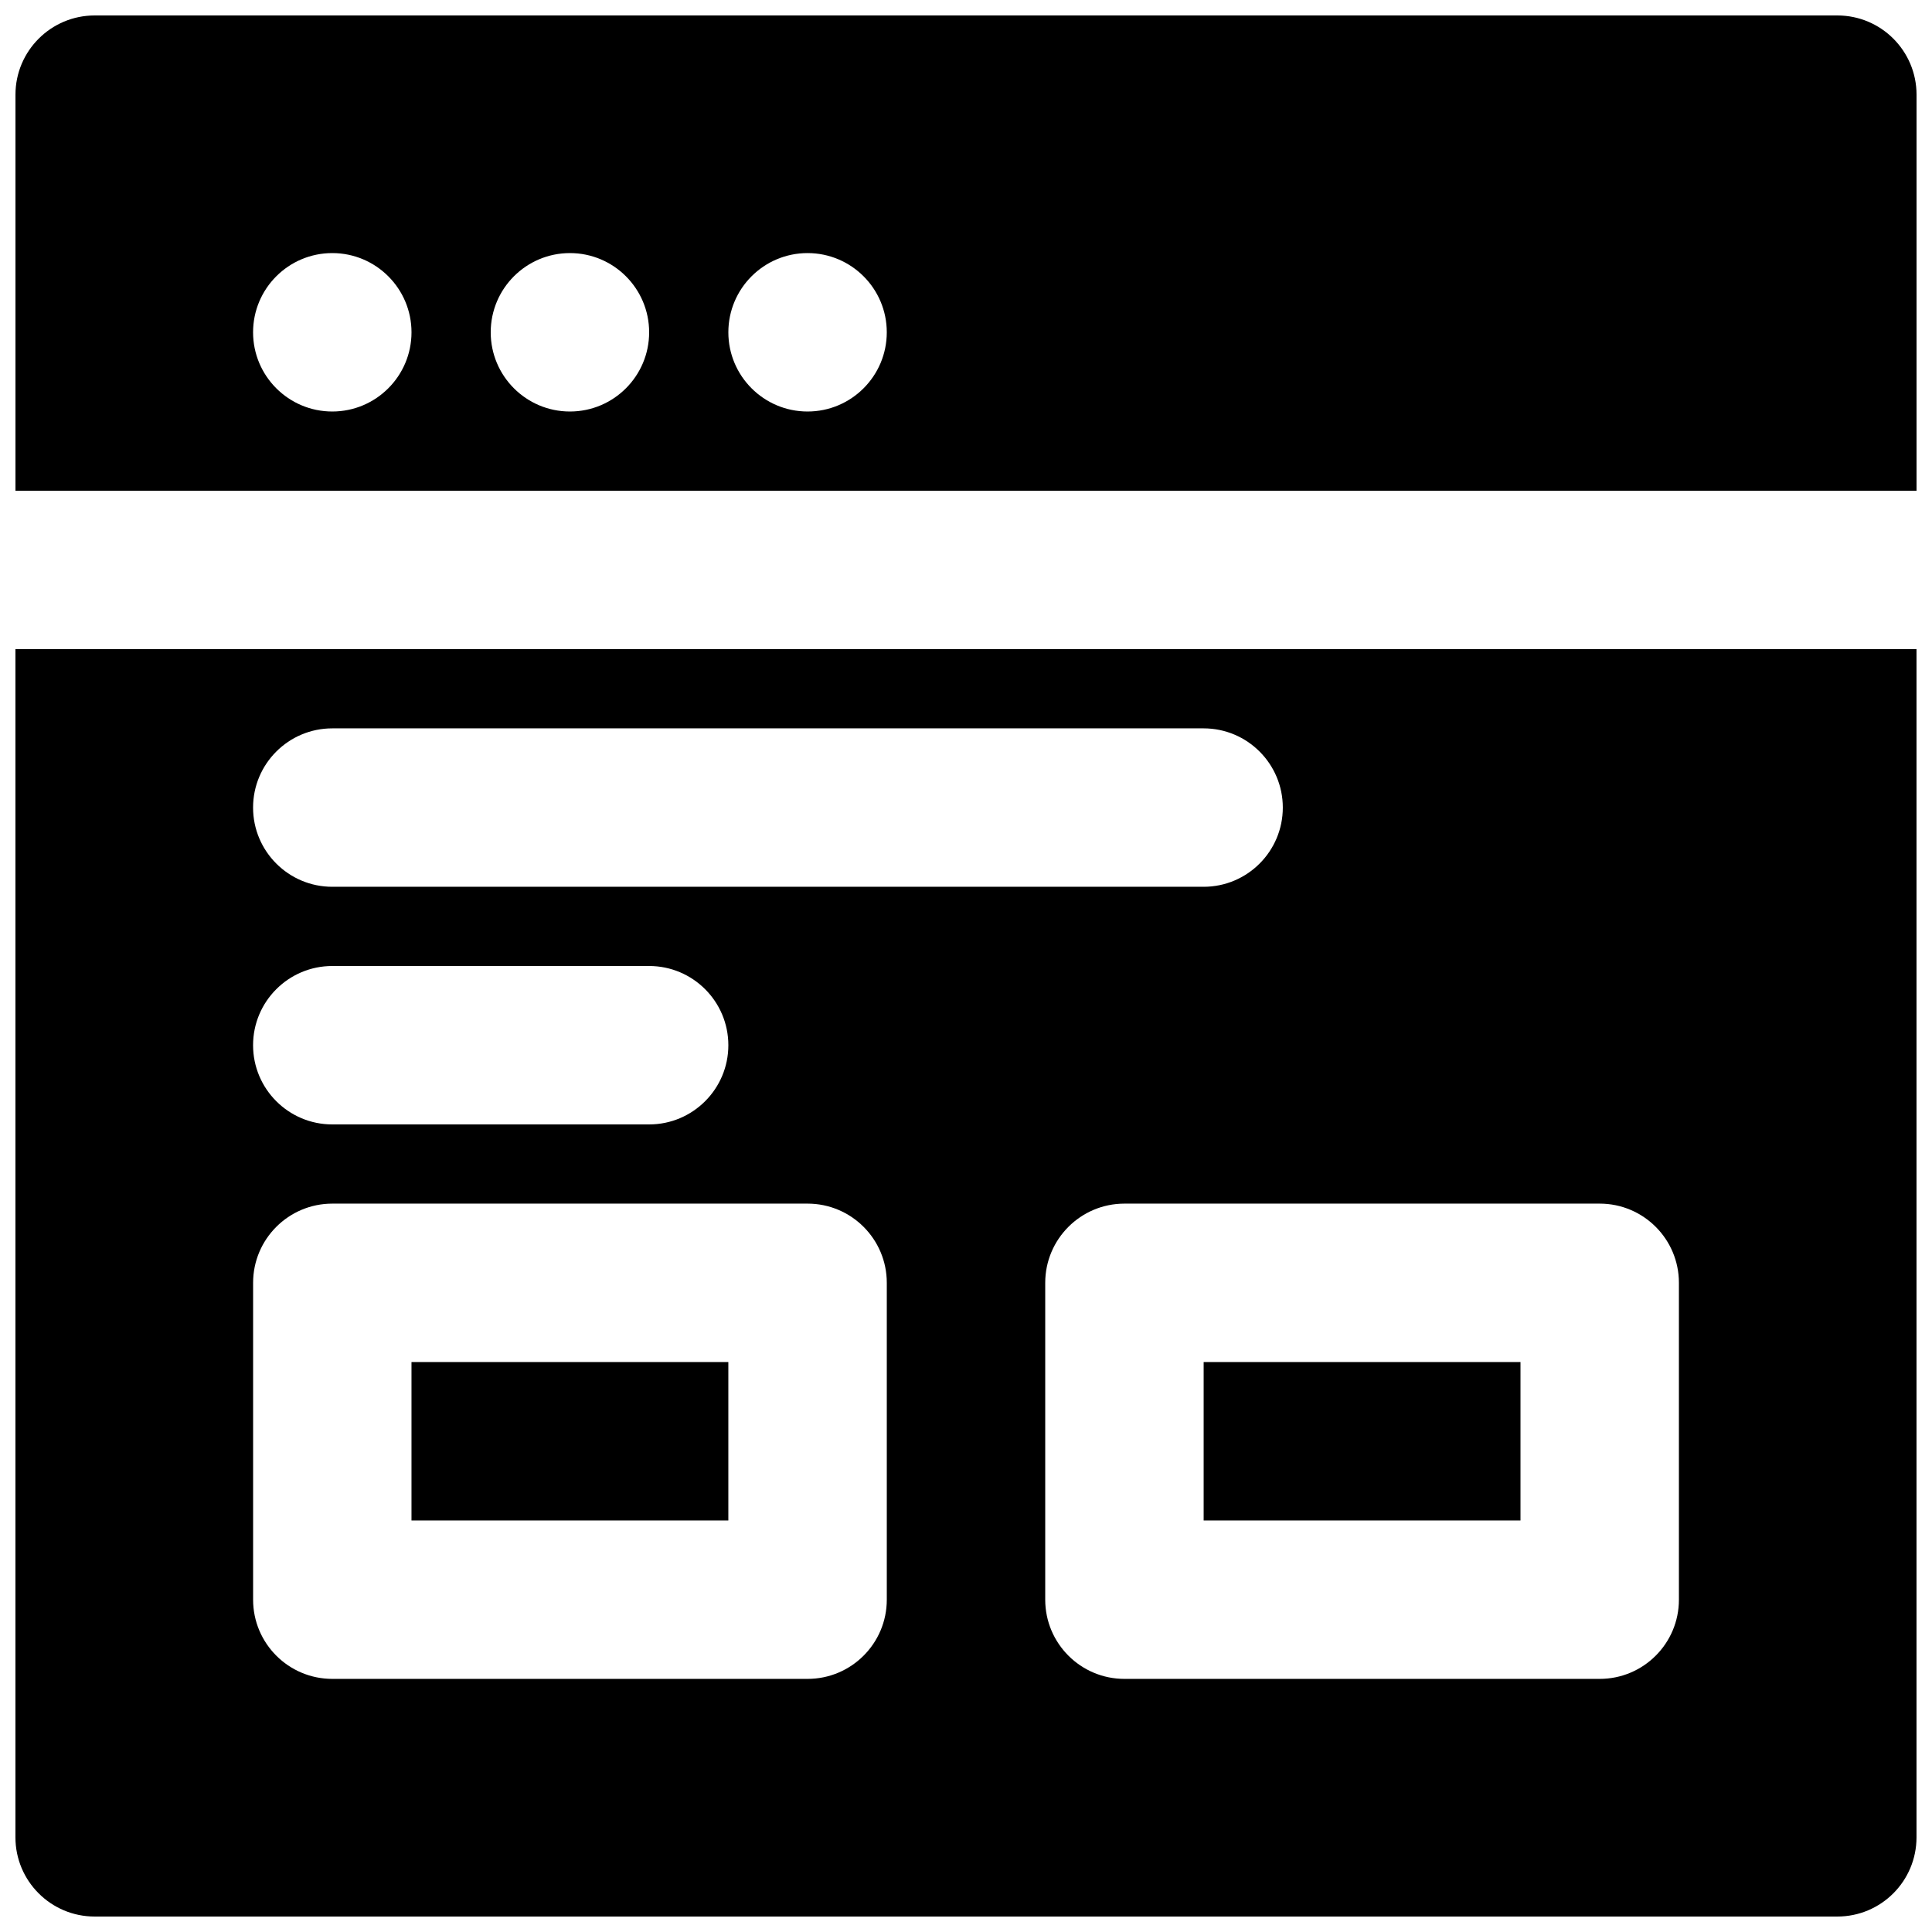 <?xml version="1.0" encoding="UTF-8"?>
<!-- Uploaded to: ICON Repo, www.svgrepo.com, Generator: ICON Repo Mixer Tools -->
<svg width="800px" height="800px" version="1.1" viewBox="144 144 512 512" xmlns="http://www.w3.org/2000/svg">
 <defs>
  <clipPath id="b">
   <path d="m148.09 148.09h503.81v126.91h-503.81z"/>
  </clipPath>
  <clipPath id="a">
   <path d="m148.09 316h503.81v335.9h-503.81z"/>
  </clipPath>
 </defs>
 <path d="m253.05 546.94h83.969v-41.984h-83.969z" fill-rule="evenodd"/>
 <g clip-path="url(#b)">
  <path d="m232.06 211.07c11.586 0 20.992 9.402 20.992 20.992 0 11.586-9.406 20.992-20.992 20.992-11.59 0-20.992-9.406-20.992-20.992 0-11.59 9.402-20.992 20.992-20.992zm62.977 0c11.586 0 20.992 9.402 20.992 20.992 0 11.586-9.406 20.992-20.992 20.992-11.59 0-20.992-9.406-20.992-20.992 0-11.59 9.402-20.992 20.992-20.992zm62.977 0c11.586 0 20.992 9.402 20.992 20.992 0 11.586-9.406 20.992-20.992 20.992-11.59 0-20.992-9.406-20.992-20.992 0-11.59 9.402-20.992 20.992-20.992zm293.89 62.977v-104.96c0-11.586-9.383-20.992-20.992-20.992h-461.82c-11.586 0-20.992 9.406-20.992 20.992v104.96z" fill-rule="evenodd"/>
 </g>
 <path d="m462.98 546.94h83.965v-41.984h-83.965z" fill-rule="evenodd"/>
 <g clip-path="url(#a)">
  <path d="m588.93 567.93c0 11.59-9.402 20.992-20.992 20.992h-125.95c-11.59 0-20.992-9.402-20.992-20.992v-83.969c0-11.586 9.402-20.988 20.992-20.988h125.95c11.59 0 20.992 9.402 20.992 20.988zm-209.92 0c0 11.59-9.406 20.992-20.992 20.992h-125.95c-11.59 0-20.992-9.402-20.992-20.992v-83.969c0-11.586 9.402-20.988 20.992-20.988h125.95c11.586 0 20.992 9.402 20.992 20.988zm-146.95-167.93h83.969c11.586 0 20.992 9.402 20.992 20.992 0 11.586-9.406 20.992-20.992 20.992h-83.969c-11.59 0-20.992-9.406-20.992-20.992 0-11.59 9.402-20.992 20.992-20.992zm0-62.977h230.91c11.586 0 20.988 9.402 20.988 20.992 0 11.586-9.402 20.992-20.988 20.992h-230.91c-11.59 0-20.992-9.406-20.992-20.992 0-11.59 9.402-20.992 20.992-20.992zm-83.969-20.992v314.88c0 11.59 9.406 20.992 20.992 20.992h461.82c11.609 0 20.992-9.402 20.992-20.992v-314.88z" fill-rule="evenodd"/>
 </g>
</svg>